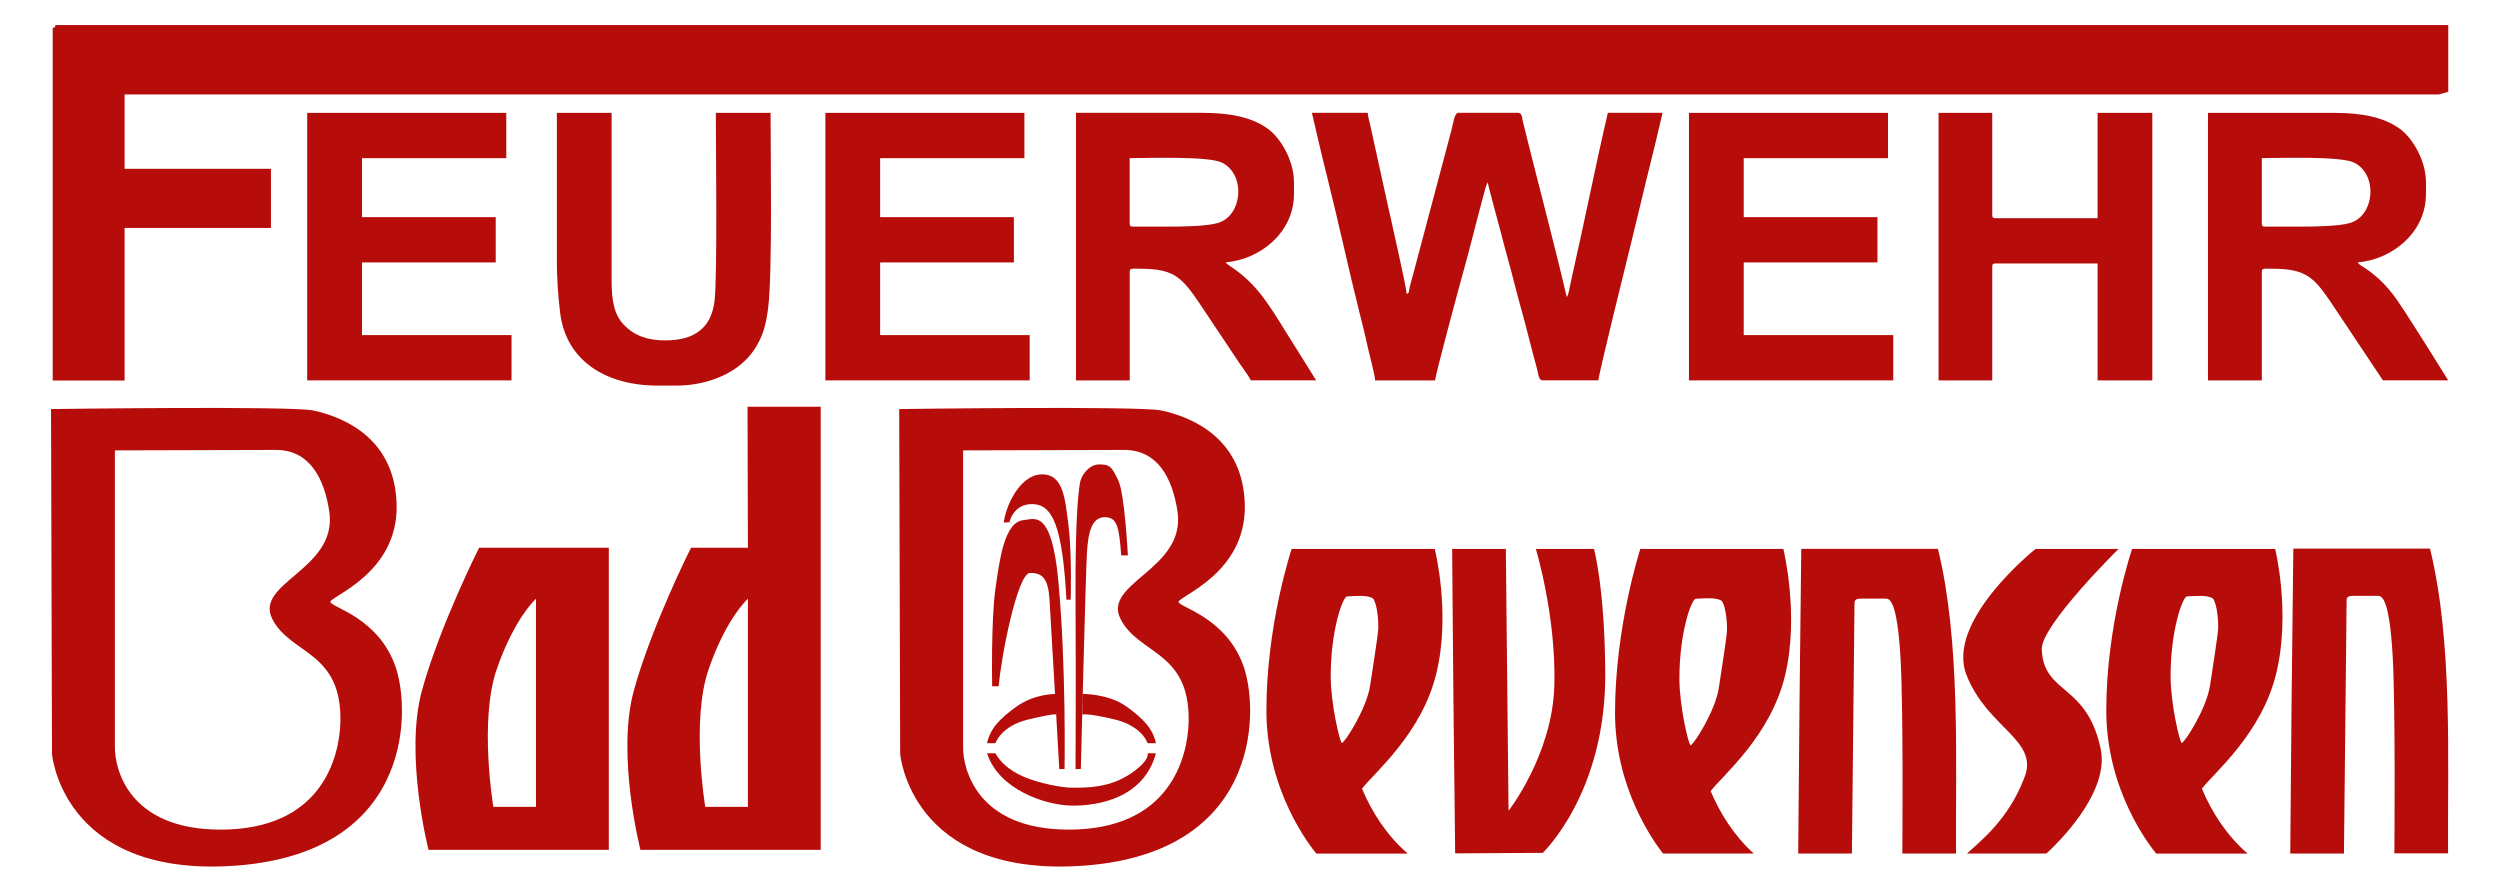 <?xml version="1.0" encoding="UTF-8"?>
<svg xmlns="http://www.w3.org/2000/svg" version="1.1" viewBox="0 0 496.8 177.87">
  <!-- Generator: Adobe Illustrator 29.3.1, SVG Export Plug-In . SVG Version: 2.1.0 Build 151)  -->
  <defs>
    <style>
      .st0, .st1 {
        fill: #b70d0a;
      }

      .st1 {
        fill-rule: evenodd;
      }
    </style>
  </defs>
  <g id="Ebene_1">
    <g>
      <path class="st1" d="M273.26,75.59h11.93c.02-1.02,4.76-18.55,5.11-19.79,1.64-5.76,2.99-11.45,4.56-17.21.17-.64.46-1.86.79-2.35.06.67,2.32,8.86,2.6,9.96.85,3.42,1.81,6.59,2.64,9.92.83,3.35,1.79,6.52,2.64,9.92.44,1.78.87,3.35,1.29,4.98.24.92.46,1.57.67,2.47.17.7.25,2.09,1.05,2.09h11.09c.03-1.16,6.09-25.63,6.32-26.54,1.09-4.35,2.1-8.81,3.22-13.31,1.13-4.5,2.19-8.86,3.22-13.31h-10.88c-2.46,10.57-4.61,21.5-7.03,32.1-.19.83-.33,1.48-.48,2.24-.14.68-.27,1.69-.65,2.28-2.09-8.98-4.64-18.56-6.91-27.62l-1.76-7.03c-.2-.81-.19-1.97-.96-1.97h-11.93c-.82,0-1.01,2.32-1.54,4.11l-7.29,27.45c-.19.76-.42,1.45-.63,2.3-.08.3-.16.75-.27,1.19-.27,1.02.16.45-.52.95-.03-1.28-3.44-16.19-3.82-17.95l-3.43-15.62c-.19-.81-.43-1.64-.5-2.43h-11.09c1.03,4.41,2.04,8.82,3.14,13.18,2.18,8.68,4.12,17.79,6.32,26.54.51,2.03,1.16,4.56,1.58,6.58.32,1.53,1.49,5.78,1.52,6.85"/>
      <path class="st1" d="M213.83,75.59h10.67v-21.56c0-.81.54-.63,1.88-.63,7.56,0,8.65,1.88,13.31,8.87,1.53,2.3,2.92,4.38,4.44,6.65.76,1.14,1.42,2.12,2.18,3.27.79,1.19,1.6,2.14,2.26,3.39h12.97l-3.94-6.32c-2.11-3.26-4.76-7.91-7.13-10.87-3.51-4.39-6.37-5.48-6.93-6.25,6.88-.57,13.6-5.93,13.6-13.6v-2.3c0-4.4-2.69-8.86-5.23-10.68-3.2-2.29-7.52-3.14-12.98-3.14h-25.11v53.16ZM232.45,45.03h-7.33c-.48,0-.63-.15-.63-.63v-12.98c3.69,0,15.71-.43,18.35.9,4.78,2.4,4.08,10.57-.85,12-2.17.63-6.77.71-9.55.71Z"/>
      <path class="st1" d="M438.8,75.59h10.67v-21.56c0-.81.54-.63,1.88-.63,7.56,0,8.65,1.88,13.31,8.87l8.87,13.31h12.97l-3.94-6.32c-2.36-3.65-3.5-5.64-6.07-9.42-.37-.54-.66-.95-1.06-1.45-1.38-1.72-2.14-2.56-3.94-4.01-.58-.47-.8-.64-1.45-1.06-.57-.38-1.2-.69-1.55-1.17,6.88-.57,13.6-5.93,13.6-13.6v-2.3c0-4.4-2.69-8.86-5.23-10.68-3.2-2.29-7.52-3.14-12.98-3.14h-25.11v53.16ZM457.43,45.03h-7.33c-.48,0-.63-.15-.63-.63v-12.98c3.69,0,15.71-.43,18.35.9,4.78,2.4,4.08,10.57-.85,12-2.17.63-6.77.71-9.55.71Z"/>
      <polygon class="st1" points="61.05 75.59 101.65 75.59 101.65 66.59 71.94 66.59 71.94 52.15 98.51 52.15 98.51 43.15 71.94 43.15 71.94 31.43 100.61 31.43 100.61 22.43 61.05 22.43 61.05 75.59"/>
      <polygon class="st1" points="164.02 75.59 204.62 75.59 204.62 66.59 174.9 66.59 174.9 52.15 201.48 52.15 201.48 43.15 174.9 43.15 174.9 31.43 203.57 31.43 203.57 22.43 164.02 22.43 164.02 75.59"/>
      <polygon class="st1" points="335.63 75.59 376.23 75.59 376.23 66.59 346.51 66.59 346.51 52.15 373.09 52.15 373.09 43.15 346.51 43.15 346.51 31.43 375.18 31.43 375.18 22.43 335.63 22.43 335.63 75.59"/>
      <path class="st1" d="M385.23,75.59h10.67v-22.6c0-.48.15-.63.63-.63h20.3v23.23h10.88V22.43h-10.88v20.93h-20.3c-.48,0-.63-.15-.63-.63v-20.3h-10.67v53.16Z"/>
      <path class="st1" d="M110.65,51.52c0,3.74.25,7.25.66,10.64,1.15,9.45,8.99,14.47,19.43,14.47h3.56c6.95,0,12.72-2.88,15.53-7.07,1.72-2.56,2.38-4.84,2.83-8.47.85-6.89.47-30.87.47-38.66h-10.88c0,6.42.33,32.63-.26,37.41-.66,5.23-3.82,7.8-9.78,7.8-3.43,0-6.06-.85-8.22-3.08-1.99-2.06-2.45-4.92-2.45-8.85V22.43h-10.88v29.09Z"/>
    </g>
  </g>
  <g id="Ebene_2">
    <g>
      <path class="st1" d="M78.74,132.9c-3.29-10.16-12.94-12.18-13.08-13.28s13.47-5.62,13.16-19.3c-.29-12.89-10-17.33-16.57-18.75-4.36-.94-52.11-.28-52.11-.28l.19,68.55s2.01,24.02,35.15,22.27c36.26-1.92,36.14-30.3,33.25-39.21ZM67.64,143.61c-.22,6.81-3.62,21.25-23.8,21.25-18.49,0-21.01-12.31-21.01-16.29v-59.07l32.02-.09c6.55,0,9.6,5.44,10.61,12.42,1.5,11.35-14.98,14.01-11.35,21.17s13.92,6.32,13.53,20.6Z"/>
      <path class="st1" d="M482.89,109.02h-27.16c-.27,20.89-.48,42.25-.61,60.6h10.67l.53-50.39c0-.63.52-.82,1.15-.82h4.9c.72,0,2.4-.45,3.11,12.07.58,10.18.33,39.1.33,39.1h10.67c-.13-18.35.99-41.88-3.59-60.56Z"/>
      <g>
        <path class="st1" d="M247.29,132.9c-3.29-10.16-12.94-12.18-13.08-13.28s13.47-5.62,13.16-19.3c-.29-12.89-10-17.33-16.57-18.75-4.36-.94-52.11-.28-52.11-.28l.19,68.55s2.01,24.02,35.15,22.27c36.26-1.92,36.14-30.3,33.25-39.21ZM236.2,143.61c-.22,6.81-3.62,21.25-23.8,21.25-18.49,0-21.01-12.31-21.01-16.29v-59.07l32.02-.09c6.55,0,9.6,5.44,10.61,12.42,1.5,11.35-14.98,14.01-11.35,21.17,3.63,7.17,13.92,6.32,13.53,20.6Z"/>
        <g>
          <path class="st0" d="M222.82,110.37h1.31s-.61-12.23-1.92-14.94-1.66-3.14-3.76-3.14-3.49,2.18-3.76,3.32-1.05,6.2-.96,23.24c.09,17.03,0,33.98,0,33.98h1.05s.96-38.87,1.22-43.06,1.04-6.99,3.53-6.99,2.84,1.92,3.28,7.6Z"/>
          <path class="st0" d="M198.47,136.38h-1.31s-.24-13.21.66-19.43c.79-5.44,1.7-13.26,5.59-13.59,2.09-.18,5.54-2.36,6.89,11.95,1.6,16.96,1.25,37.52,1.25,37.52h-1.05s-1.67-29.48-1.94-33.67-1.37-5.31-3.87-5.31-5.79,16.86-6.22,22.54Z"/>
          <path class="st0" d="M211.92,119.17h.85s.26-9.24-.43-14.68-1.02-10.35-5.4-10.22-7.14,6.49-7.47,9.57c2.91-.2,1.11,0,1.11,0,0,0,.72-3.73,4.59-3.67s5.96,4.06,6.75,19Z"/>
          <path class="st0" d="M196.16,147.69h1.66s1.04-3.4,6.54-4.72c5.5-1.31,5.5-.97,5.5-.97v-4.1s-4.18-.09-7.77,2.45-5.33,4.54-5.94,7.34Z"/>
          <path class="st0" d="M229.71,147.69h-1.66s-1.04-3.4-6.54-4.72-6.43-.97-6.43-.97v-4.1s5.11-.09,8.69,2.45,5.33,4.54,5.94,7.34Z"/>
          <path class="st0" d="M228.05,149.7c.38,1.28-2.64,4.12-6.36,5.61-3.03,1.22-6.58,1.24-8.7,1.22-2.04-.01-6.45-.86-9.47-2.14-3.12-1.33-4.85-3.12-5.71-4.7h-1.66c2.3,7.23,11.6,10.33,16.8,10.4s14.33-1.42,16.76-10.4h-1.66Z"/>
        </g>
      </g>
      <path class="st1" d="M446.65,169.62c-4.1-3.49-7.18-8.3-9.09-12.9,2.53-3.26,11.9-10.96,14.79-22.97,2.89-12.02-.23-24.67-.23-24.67h-28.43s-5.16,15.09-5.13,32.2c.03,15.87,8.67,26.84,9.93,28.35h18.17ZM434.59,118.52c1.92-.1,4-.3,5.13.38.93,1.13,1.17,4.99,1.05,6.35-.12,1.36-1.04,7.41-1.6,11-.73,4.69-5.12,11.45-5.62,11.38-.36-.05-2.19-7.59-2.21-13.2-.02-9.26,2.45-15.95,3.24-15.9Z"/>
      <path class="st1" d="M402.16,154.83c-3.13,8.07-8.51,12.22-11.29,14.79h15.78c1.98-1.81,12.64-12,10.8-20.79-2.76-13.14-11.38-10.77-11.71-19.8-.18-4.73,15.26-19.95,15.26-19.95h-16.49s-17.95,14.25-13.74,25.03c4.21,10.78,14.77,12.97,11.39,20.72Z"/>
      <path class="st1" d="M368.01,169.62l.52-49.84c0-.63.52-.82,1.15-.82h4.9c.72,0,2.4-.45,3.11,12.07.53,9.4.37,34.76.34,38.59h10.67c-.11-18.27.95-42.04-3.59-60.55h-27.16c-.27,20.68-.48,42.32-.61,60.55h10.68Z"/>
      <path class="st1" d="M306.57,169.48s12.57-11.84,12.43-35.74c-.1-16.93-2.24-24.66-2.24-24.66h-11.56s4.06,13.34,3.68,27.13c-.38,13.79-9.1,24.9-9.1,24.9l-.54-52.03h-10.67c.13,18.35.33,39.61.6,60.5l17.39-.1Z"/>
      <path class="st1" d="M279.75,169.62c-4.1-3.49-7.18-8.3-9.09-12.9,2.53-3.26,11.9-10.96,14.79-22.97s-.34-24.67-.34-24.67h-28.43s-5.05,15.09-5.02,32.2c.03,15.87,8.67,26.84,9.93,28.35h18.17ZM267.69,118.52c1.92-.1,4-.3,5.13.38.93,1.13,1.17,4.99,1.05,6.35-.12,1.36-1.04,7.41-1.6,11-.73,4.69-5.12,11.45-5.62,11.38-.36-.05-2.19-7.59-2.21-13.2-.02-9.26,2.45-15.95,3.24-15.9Z"/>
      <path class="st1" d="M348.51,169.62c-3.83-3.45-6.74-8.03-8.57-12.42,2.53-3.26,11.9-10.96,14.79-22.97,2.89-12.02-.34-25.15-.34-25.15h-28.43s-5.05,15.57-5.02,32.67c.02,14.72,7.47,25.23,9.54,27.87h18.03ZM336.98,118.99c1.92-.1,4-.3,5.13.38.93,1.13,1.17,4.99,1.05,6.35-.12,1.36-1.04,7.41-1.6,11-.73,4.69-5.12,11.45-5.62,11.38-.36-.05-2.19-7.59-2.21-13.2-.02-9.26,2.45-15.95,3.24-15.9Z"/>
    </g>
    <path class="st0" d="M95.21,108.84s-7.83,15.54-11.36,28.38,1.31,31.67,1.31,31.67h35.82v-60.05h-25.77ZM106.51,160.34h-8.47s-2.87-17.08.66-27.32c3.53-10.24,7.81-14.03,7.81-14.03v41.35Z"/>
    <path class="st0" d="M137.32,108.84s-7.83,15.54-11.36,28.38c-3.53,12.84,1.31,31.67,1.31,31.67h35.82v-88.06h-14.54s.07,28.02.07,28.02h-11.3ZM148.62,160.34h-8.47s-2.87-17.08.66-27.32c3.53-10.24,7.81-14.03,7.81-14.03v41.35Z"/>
    <path class="st0" d="M486.52,4.98v13.27l-1.9.52H24.76s0,14.78,0,14.78h29.08v11.74h-29.08v30.33h-14.29V5.49s.28.04.42-.09.07-.42.09-.42h475.54Z"/>
  </g>
</svg>